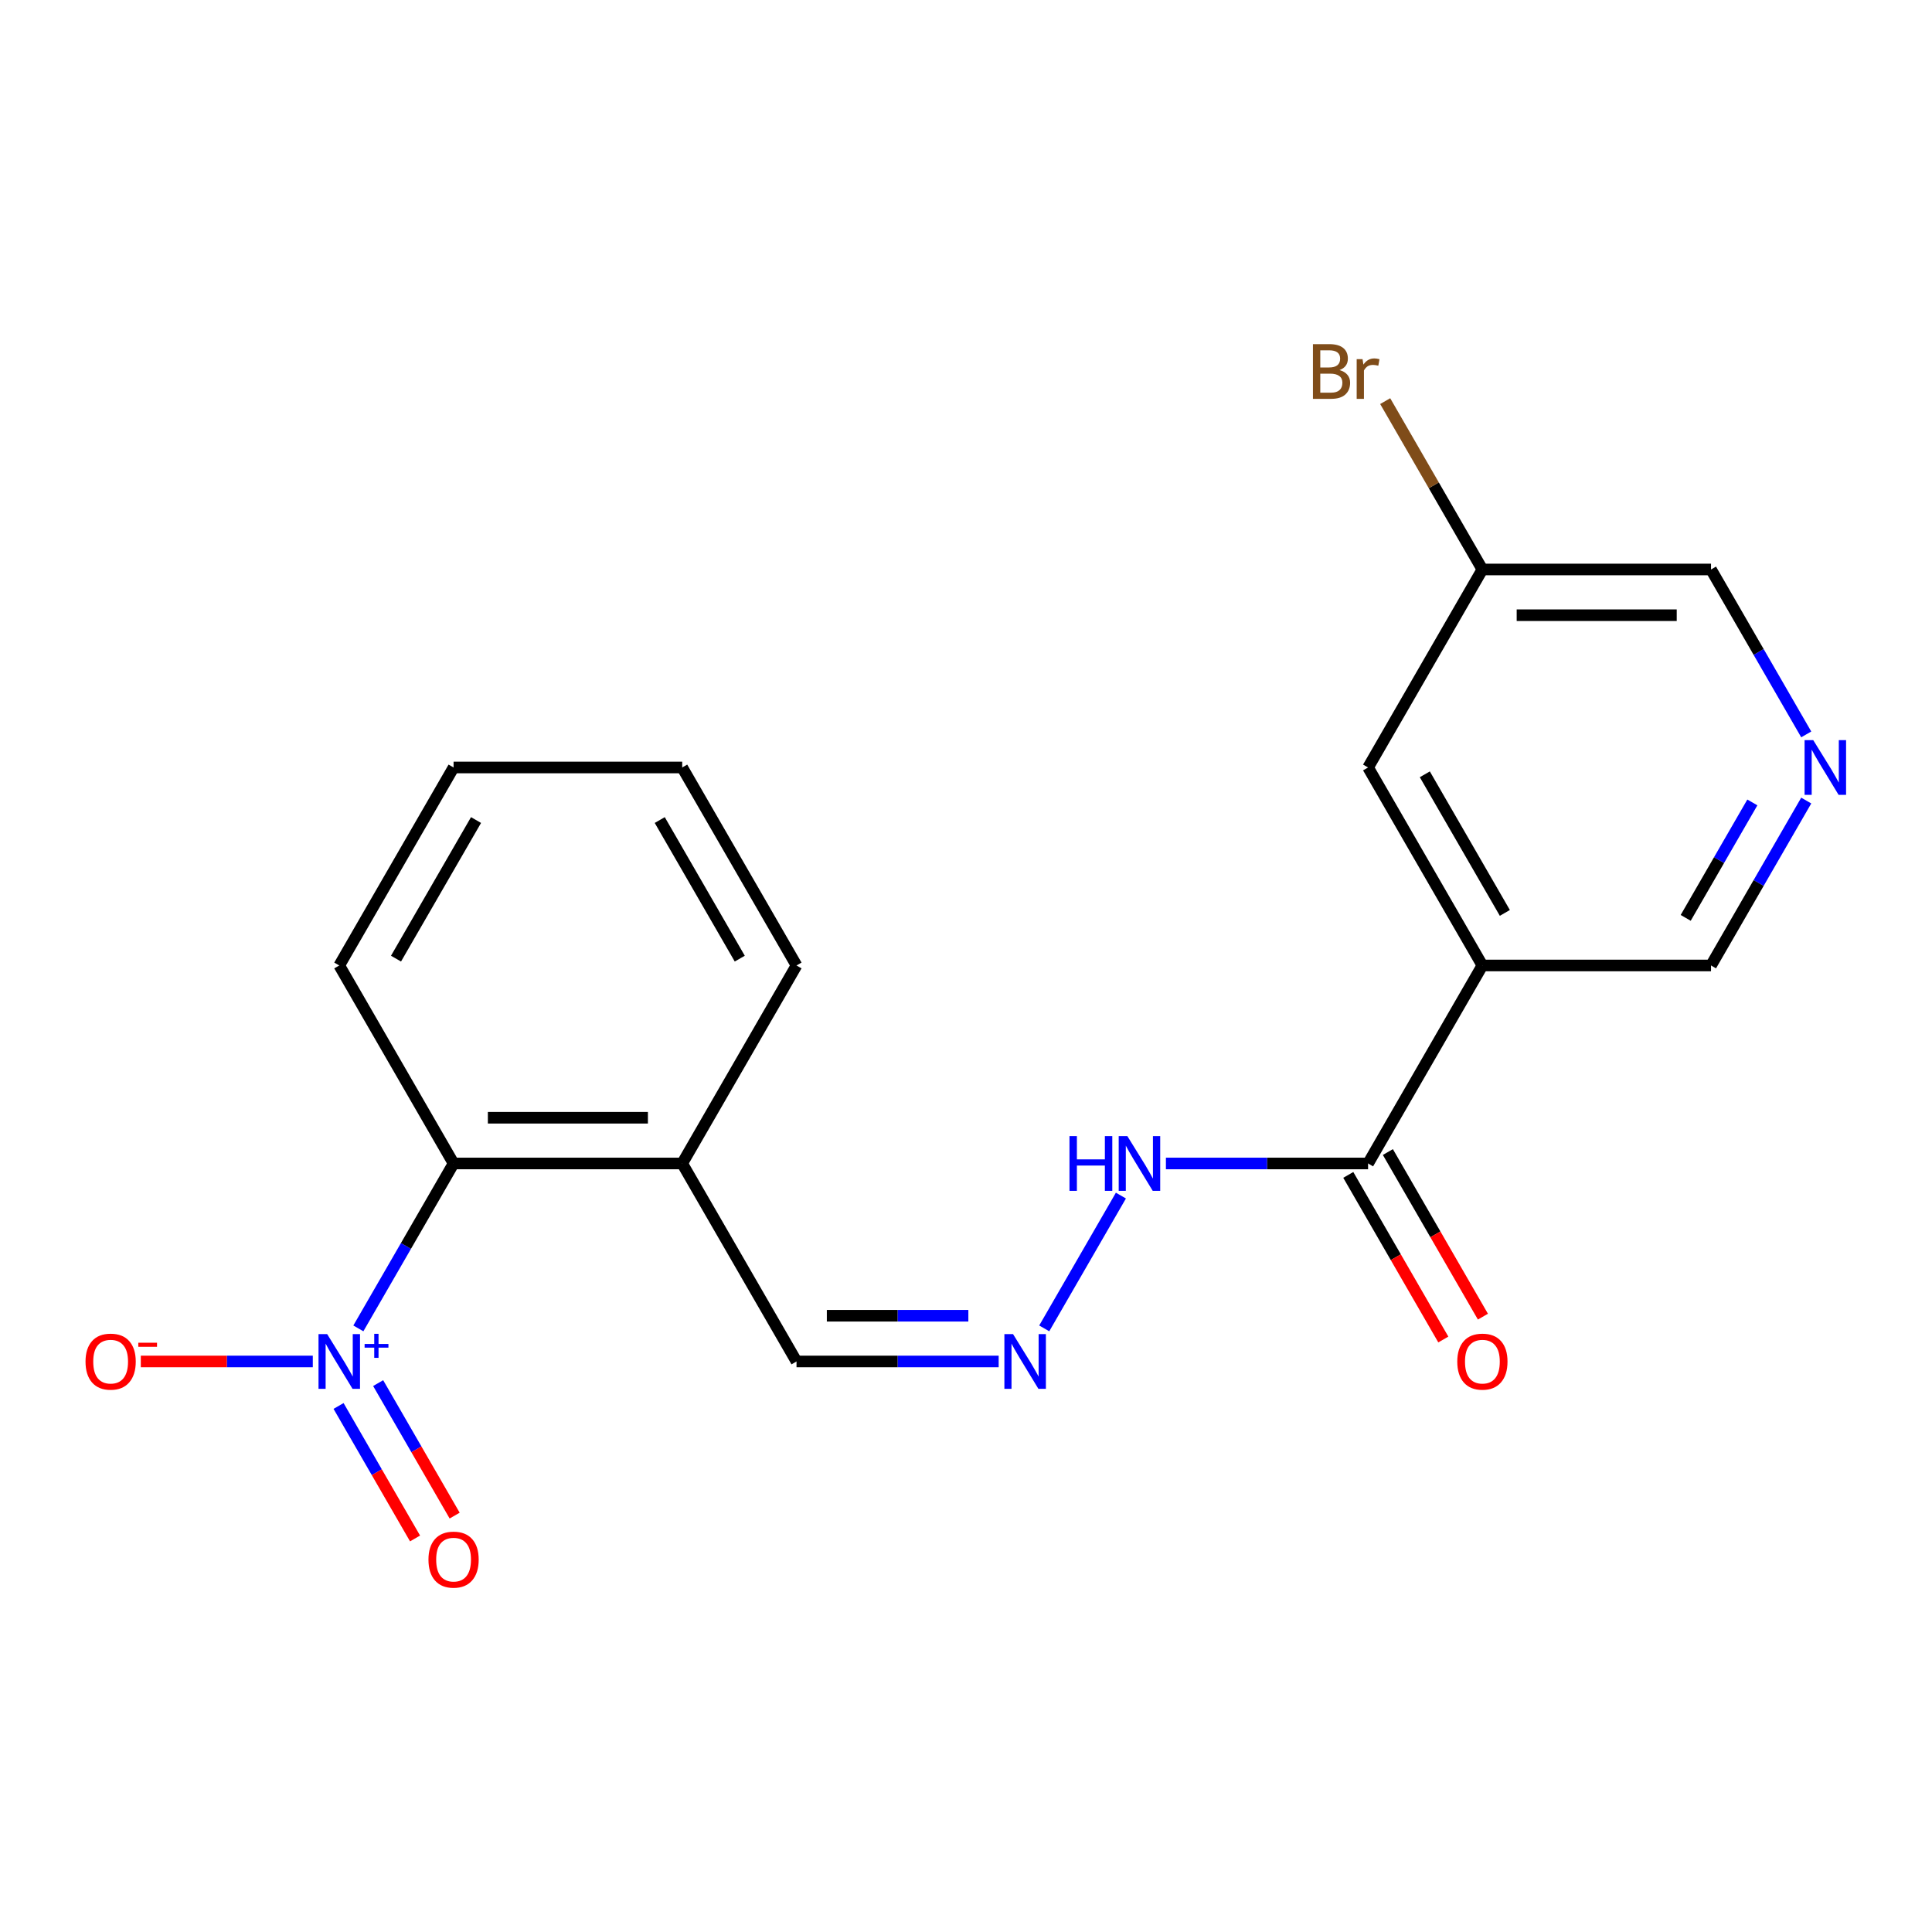 <?xml version='1.0' encoding='iso-8859-1'?>
<svg version='1.1' baseProfile='full'
              xmlns='http://www.w3.org/2000/svg'
                      xmlns:rdkit='http://www.rdkit.org/xml'
                      xmlns:xlink='http://www.w3.org/1999/xlink'
                  xml:space='preserve'
width='1000px' height='1000px' viewBox='0 0 1000 1000'>
<!-- END OF HEADER -->
<rect style='opacity:1.0;fill:#FFFFFF;stroke:none' width='1000' height='1000' x='0' y='0'> </rect>
<path class='bond-2' d='M 185.486,687.573 L 210.128,644.891' style='fill:none;fill-rule:evenodd;stroke:#0000FF;stroke-width:6px;stroke-linecap:butt;stroke-linejoin:miter;stroke-opacity:1' />
<path class='bond-2' d='M 210.128,644.891 L 234.77,602.21' style='fill:none;fill-rule:evenodd;stroke:#000000;stroke-width:6px;stroke-linecap:butt;stroke-linejoin:miter;stroke-opacity:1' />
<path class='bond-5' d='M 161.904,704.692 L 117.393,704.692' style='fill:none;fill-rule:evenodd;stroke:#0000FF;stroke-width:6px;stroke-linecap:butt;stroke-linejoin:miter;stroke-opacity:1' />
<path class='bond-5' d='M 117.393,704.692 L 72.882,704.692' style='fill:none;fill-rule:evenodd;stroke:#FF0000;stroke-width:6px;stroke-linecap:butt;stroke-linejoin:miter;stroke-opacity:1' />
<path class='bond-6' d='M 175.237,727.727 L 195.035,762.017' style='fill:none;fill-rule:evenodd;stroke:#0000FF;stroke-width:6px;stroke-linecap:butt;stroke-linejoin:miter;stroke-opacity:1' />
<path class='bond-6' d='M 195.035,762.017 L 214.832,796.306' style='fill:none;fill-rule:evenodd;stroke:#FF0000;stroke-width:6px;stroke-linecap:butt;stroke-linejoin:miter;stroke-opacity:1' />
<path class='bond-6' d='M 195.734,715.893 L 215.531,750.183' style='fill:none;fill-rule:evenodd;stroke:#0000FF;stroke-width:6px;stroke-linecap:butt;stroke-linejoin:miter;stroke-opacity:1' />
<path class='bond-6' d='M 215.531,750.183 L 235.328,784.473' style='fill:none;fill-rule:evenodd;stroke:#FF0000;stroke-width:6px;stroke-linecap:butt;stroke-linejoin:miter;stroke-opacity:1' />
<path class='bond-0' d='M 767.283,499.727 L 708.115,602.21' style='fill:none;fill-rule:evenodd;stroke:#000000;stroke-width:6px;stroke-linecap:butt;stroke-linejoin:miter;stroke-opacity:1' />
<path class='bond-8' d='M 767.283,499.727 L 708.115,397.245' style='fill:none;fill-rule:evenodd;stroke:#000000;stroke-width:6px;stroke-linecap:butt;stroke-linejoin:miter;stroke-opacity:1' />
<path class='bond-8' d='M 778.904,472.521 L 737.487,400.784' style='fill:none;fill-rule:evenodd;stroke:#000000;stroke-width:6px;stroke-linecap:butt;stroke-linejoin:miter;stroke-opacity:1' />
<path class='bond-12' d='M 767.283,499.727 L 885.619,499.727' style='fill:none;fill-rule:evenodd;stroke:#000000;stroke-width:6px;stroke-linecap:butt;stroke-linejoin:miter;stroke-opacity:1' />
<path class='bond-1' d='M 708.115,602.21 L 655.796,602.21' style='fill:none;fill-rule:evenodd;stroke:#000000;stroke-width:6px;stroke-linecap:butt;stroke-linejoin:miter;stroke-opacity:1' />
<path class='bond-1' d='M 655.796,602.21 L 603.477,602.21' style='fill:none;fill-rule:evenodd;stroke:#0000FF;stroke-width:6px;stroke-linecap:butt;stroke-linejoin:miter;stroke-opacity:1' />
<path class='bond-10' d='M 697.867,608.126 L 722.463,650.728' style='fill:none;fill-rule:evenodd;stroke:#000000;stroke-width:6px;stroke-linecap:butt;stroke-linejoin:miter;stroke-opacity:1' />
<path class='bond-10' d='M 722.463,650.728 L 747.059,693.33' style='fill:none;fill-rule:evenodd;stroke:#FF0000;stroke-width:6px;stroke-linecap:butt;stroke-linejoin:miter;stroke-opacity:1' />
<path class='bond-10' d='M 718.363,596.293 L 742.959,638.895' style='fill:none;fill-rule:evenodd;stroke:#000000;stroke-width:6px;stroke-linecap:butt;stroke-linejoin:miter;stroke-opacity:1' />
<path class='bond-10' d='M 742.959,638.895 L 767.556,681.496' style='fill:none;fill-rule:evenodd;stroke:#FF0000;stroke-width:6px;stroke-linecap:butt;stroke-linejoin:miter;stroke-opacity:1' />
<path class='bond-4' d='M 234.77,602.21 L 353.107,602.21' style='fill:none;fill-rule:evenodd;stroke:#000000;stroke-width:6px;stroke-linecap:butt;stroke-linejoin:miter;stroke-opacity:1' />
<path class='bond-4' d='M 252.521,578.542 L 335.356,578.542' style='fill:none;fill-rule:evenodd;stroke:#000000;stroke-width:6px;stroke-linecap:butt;stroke-linejoin:miter;stroke-opacity:1' />
<path class='bond-16' d='M 234.77,602.21 L 175.602,499.727' style='fill:none;fill-rule:evenodd;stroke:#000000;stroke-width:6px;stroke-linecap:butt;stroke-linejoin:miter;stroke-opacity:1' />
<path class='bond-3' d='M 516.912,704.692 L 464.593,704.692' style='fill:none;fill-rule:evenodd;stroke:#0000FF;stroke-width:6px;stroke-linecap:butt;stroke-linejoin:miter;stroke-opacity:1' />
<path class='bond-3' d='M 464.593,704.692 L 412.275,704.692' style='fill:none;fill-rule:evenodd;stroke:#000000;stroke-width:6px;stroke-linecap:butt;stroke-linejoin:miter;stroke-opacity:1' />
<path class='bond-3' d='M 501.217,681.024 L 464.593,681.024' style='fill:none;fill-rule:evenodd;stroke:#0000FF;stroke-width:6px;stroke-linecap:butt;stroke-linejoin:miter;stroke-opacity:1' />
<path class='bond-3' d='M 464.593,681.024 L 427.97,681.024' style='fill:none;fill-rule:evenodd;stroke:#000000;stroke-width:6px;stroke-linecap:butt;stroke-linejoin:miter;stroke-opacity:1' />
<path class='bond-9' d='M 540.494,687.573 L 580.181,618.834' style='fill:none;fill-rule:evenodd;stroke:#0000FF;stroke-width:6px;stroke-linecap:butt;stroke-linejoin:miter;stroke-opacity:1' />
<path class='bond-11' d='M 353.107,602.21 L 412.275,704.692' style='fill:none;fill-rule:evenodd;stroke:#000000;stroke-width:6px;stroke-linecap:butt;stroke-linejoin:miter;stroke-opacity:1' />
<path class='bond-17' d='M 353.107,602.21 L 412.275,499.727' style='fill:none;fill-rule:evenodd;stroke:#000000;stroke-width:6px;stroke-linecap:butt;stroke-linejoin:miter;stroke-opacity:1' />
<path class='bond-7' d='M 934.904,414.364 L 910.262,457.046' style='fill:none;fill-rule:evenodd;stroke:#0000FF;stroke-width:6px;stroke-linecap:butt;stroke-linejoin:miter;stroke-opacity:1' />
<path class='bond-7' d='M 910.262,457.046 L 885.619,499.727' style='fill:none;fill-rule:evenodd;stroke:#000000;stroke-width:6px;stroke-linecap:butt;stroke-linejoin:miter;stroke-opacity:1' />
<path class='bond-7' d='M 907.015,415.335 L 889.765,445.212' style='fill:none;fill-rule:evenodd;stroke:#0000FF;stroke-width:6px;stroke-linecap:butt;stroke-linejoin:miter;stroke-opacity:1' />
<path class='bond-7' d='M 889.765,445.212 L 872.515,475.089' style='fill:none;fill-rule:evenodd;stroke:#000000;stroke-width:6px;stroke-linecap:butt;stroke-linejoin:miter;stroke-opacity:1' />
<path class='bond-15' d='M 934.904,380.127 L 910.262,337.445' style='fill:none;fill-rule:evenodd;stroke:#0000FF;stroke-width:6px;stroke-linecap:butt;stroke-linejoin:miter;stroke-opacity:1' />
<path class='bond-15' d='M 910.262,337.445 L 885.619,294.763' style='fill:none;fill-rule:evenodd;stroke:#000000;stroke-width:6px;stroke-linecap:butt;stroke-linejoin:miter;stroke-opacity:1' />
<path class='bond-13' d='M 708.115,397.245 L 767.283,294.763' style='fill:none;fill-rule:evenodd;stroke:#000000;stroke-width:6px;stroke-linecap:butt;stroke-linejoin:miter;stroke-opacity:1' />
<path class='bond-14' d='M 767.283,294.763 L 742.128,251.194' style='fill:none;fill-rule:evenodd;stroke:#000000;stroke-width:6px;stroke-linecap:butt;stroke-linejoin:miter;stroke-opacity:1' />
<path class='bond-14' d='M 742.128,251.194 L 716.973,207.624' style='fill:none;fill-rule:evenodd;stroke:#7F4C19;stroke-width:6px;stroke-linecap:butt;stroke-linejoin:miter;stroke-opacity:1' />
<path class='bond-21' d='M 767.283,294.763 L 885.619,294.763' style='fill:none;fill-rule:evenodd;stroke:#000000;stroke-width:6px;stroke-linecap:butt;stroke-linejoin:miter;stroke-opacity:1' />
<path class='bond-21' d='M 785.033,318.43 L 867.869,318.43' style='fill:none;fill-rule:evenodd;stroke:#000000;stroke-width:6px;stroke-linecap:butt;stroke-linejoin:miter;stroke-opacity:1' />
<path class='bond-18' d='M 175.602,499.727 L 234.77,397.245' style='fill:none;fill-rule:evenodd;stroke:#000000;stroke-width:6px;stroke-linecap:butt;stroke-linejoin:miter;stroke-opacity:1' />
<path class='bond-18' d='M 204.974,496.189 L 246.392,424.451' style='fill:none;fill-rule:evenodd;stroke:#000000;stroke-width:6px;stroke-linecap:butt;stroke-linejoin:miter;stroke-opacity:1' />
<path class='bond-20' d='M 412.275,499.727 L 353.107,397.245' style='fill:none;fill-rule:evenodd;stroke:#000000;stroke-width:6px;stroke-linecap:butt;stroke-linejoin:miter;stroke-opacity:1' />
<path class='bond-20' d='M 382.903,496.189 L 341.485,424.451' style='fill:none;fill-rule:evenodd;stroke:#000000;stroke-width:6px;stroke-linecap:butt;stroke-linejoin:miter;stroke-opacity:1' />
<path class='bond-19' d='M 234.77,397.245 L 353.107,397.245' style='fill:none;fill-rule:evenodd;stroke:#000000;stroke-width:6px;stroke-linecap:butt;stroke-linejoin:miter;stroke-opacity:1' />
<path  class='atom-0' d='M 169.342 690.532
L 178.622 705.532
Q 179.542 707.012, 181.022 709.692
Q 182.502 712.372, 182.582 712.532
L 182.582 690.532
L 186.342 690.532
L 186.342 718.852
L 182.462 718.852
L 172.502 702.452
Q 171.342 700.532, 170.102 698.332
Q 168.902 696.132, 168.542 695.452
L 168.542 718.852
L 164.862 718.852
L 164.862 690.532
L 169.342 690.532
' fill='#0000FF'/>
<path  class='atom-0' d='M 188.718 695.636
L 193.708 695.636
L 193.708 690.383
L 195.926 690.383
L 195.926 695.636
L 201.047 695.636
L 201.047 697.537
L 195.926 697.537
L 195.926 702.817
L 193.708 702.817
L 193.708 697.537
L 188.718 697.537
L 188.718 695.636
' fill='#0000FF'/>
<path  class='atom-4' d='M 524.351 690.532
L 533.631 705.532
Q 534.551 707.012, 536.031 709.692
Q 537.511 712.372, 537.591 712.532
L 537.591 690.532
L 541.351 690.532
L 541.351 718.852
L 537.471 718.852
L 527.511 702.452
Q 526.351 700.532, 525.111 698.332
Q 523.911 696.132, 523.551 695.452
L 523.551 718.852
L 519.871 718.852
L 519.871 690.532
L 524.351 690.532
' fill='#0000FF'/>
<path  class='atom-6' d='M 44.266 704.772
Q 44.266 697.972, 47.626 694.172
Q 50.986 690.372, 57.266 690.372
Q 63.546 690.372, 66.906 694.172
Q 70.266 697.972, 70.266 704.772
Q 70.266 711.652, 66.866 715.572
Q 63.466 719.452, 57.266 719.452
Q 51.026 719.452, 47.626 715.572
Q 44.266 711.692, 44.266 704.772
M 57.266 716.252
Q 61.586 716.252, 63.906 713.372
Q 66.266 710.452, 66.266 704.772
Q 66.266 699.212, 63.906 696.412
Q 61.586 693.572, 57.266 693.572
Q 52.946 693.572, 50.586 696.372
Q 48.266 699.172, 48.266 704.772
Q 48.266 710.492, 50.586 713.372
Q 52.946 716.252, 57.266 716.252
' fill='#FF0000'/>
<path  class='atom-6' d='M 71.586 694.994
L 81.275 694.994
L 81.275 697.106
L 71.586 697.106
L 71.586 694.994
' fill='#FF0000'/>
<path  class='atom-7' d='M 221.77 807.254
Q 221.77 800.454, 225.13 796.654
Q 228.49 792.854, 234.77 792.854
Q 241.05 792.854, 244.41 796.654
Q 247.77 800.454, 247.77 807.254
Q 247.77 814.134, 244.37 818.054
Q 240.97 821.934, 234.77 821.934
Q 228.53 821.934, 225.13 818.054
Q 221.77 814.174, 221.77 807.254
M 234.77 818.734
Q 239.09 818.734, 241.41 815.854
Q 243.77 812.934, 243.77 807.254
Q 243.77 801.694, 241.41 798.894
Q 239.09 796.054, 234.77 796.054
Q 230.45 796.054, 228.09 798.854
Q 225.77 801.654, 225.77 807.254
Q 225.77 812.974, 228.09 815.854
Q 230.45 818.734, 234.77 818.734
' fill='#FF0000'/>
<path  class='atom-8' d='M 938.527 383.085
L 947.807 398.085
Q 948.727 399.565, 950.207 402.245
Q 951.687 404.925, 951.767 405.085
L 951.767 383.085
L 955.527 383.085
L 955.527 411.405
L 951.647 411.405
L 941.687 395.005
Q 940.527 393.085, 939.287 390.885
Q 938.087 388.685, 937.727 388.005
L 937.727 411.405
L 934.047 411.405
L 934.047 383.085
L 938.527 383.085
' fill='#0000FF'/>
<path  class='atom-10' d='M 553.559 588.05
L 557.399 588.05
L 557.399 600.09
L 571.879 600.09
L 571.879 588.05
L 575.719 588.05
L 575.719 616.37
L 571.879 616.37
L 571.879 603.29
L 557.399 603.29
L 557.399 616.37
L 553.559 616.37
L 553.559 588.05
' fill='#0000FF'/>
<path  class='atom-10' d='M 583.519 588.05
L 592.799 603.05
Q 593.719 604.53, 595.199 607.21
Q 596.679 609.89, 596.759 610.05
L 596.759 588.05
L 600.519 588.05
L 600.519 616.37
L 596.639 616.37
L 586.679 599.97
Q 585.519 598.05, 584.279 595.85
Q 583.079 593.65, 582.719 592.97
L 582.719 616.37
L 579.039 616.37
L 579.039 588.05
L 583.519 588.05
' fill='#0000FF'/>
<path  class='atom-11' d='M 754.283 704.772
Q 754.283 697.972, 757.643 694.172
Q 761.003 690.372, 767.283 690.372
Q 773.563 690.372, 776.923 694.172
Q 780.283 697.972, 780.283 704.772
Q 780.283 711.652, 776.883 715.572
Q 773.483 719.452, 767.283 719.452
Q 761.043 719.452, 757.643 715.572
Q 754.283 711.692, 754.283 704.772
M 767.283 716.252
Q 771.603 716.252, 773.923 713.372
Q 776.283 710.452, 776.283 704.772
Q 776.283 699.212, 773.923 696.412
Q 771.603 693.572, 767.283 693.572
Q 762.963 693.572, 760.603 696.372
Q 758.283 699.172, 758.283 704.772
Q 758.283 710.492, 760.603 713.372
Q 762.963 716.252, 767.283 716.252
' fill='#FF0000'/>
<path  class='atom-15' d='M 693.335 191.561
Q 696.055 192.321, 697.415 194.001
Q 698.815 195.641, 698.815 198.081
Q 698.815 202.001, 696.295 204.241
Q 693.815 206.441, 689.095 206.441
L 679.575 206.441
L 679.575 178.121
L 687.935 178.121
Q 692.775 178.121, 695.215 180.081
Q 697.655 182.041, 697.655 185.641
Q 697.655 189.921, 693.335 191.561
M 683.375 181.321
L 683.375 190.201
L 687.935 190.201
Q 690.735 190.201, 692.175 189.081
Q 693.655 187.921, 693.655 185.641
Q 693.655 181.321, 687.935 181.321
L 683.375 181.321
M 689.095 203.241
Q 691.855 203.241, 693.335 201.921
Q 694.815 200.601, 694.815 198.081
Q 694.815 195.761, 693.175 194.601
Q 691.575 193.401, 688.495 193.401
L 683.375 193.401
L 683.375 203.241
L 689.095 203.241
' fill='#7F4C19'/>
<path  class='atom-15' d='M 705.255 185.881
L 705.695 188.721
Q 707.855 185.521, 711.375 185.521
Q 712.495 185.521, 714.015 185.921
L 713.415 189.281
Q 711.695 188.881, 710.735 188.881
Q 709.055 188.881, 707.935 189.561
Q 706.855 190.201, 705.975 191.761
L 705.975 206.441
L 702.215 206.441
L 702.215 185.881
L 705.255 185.881
' fill='#7F4C19'/>
</svg>
